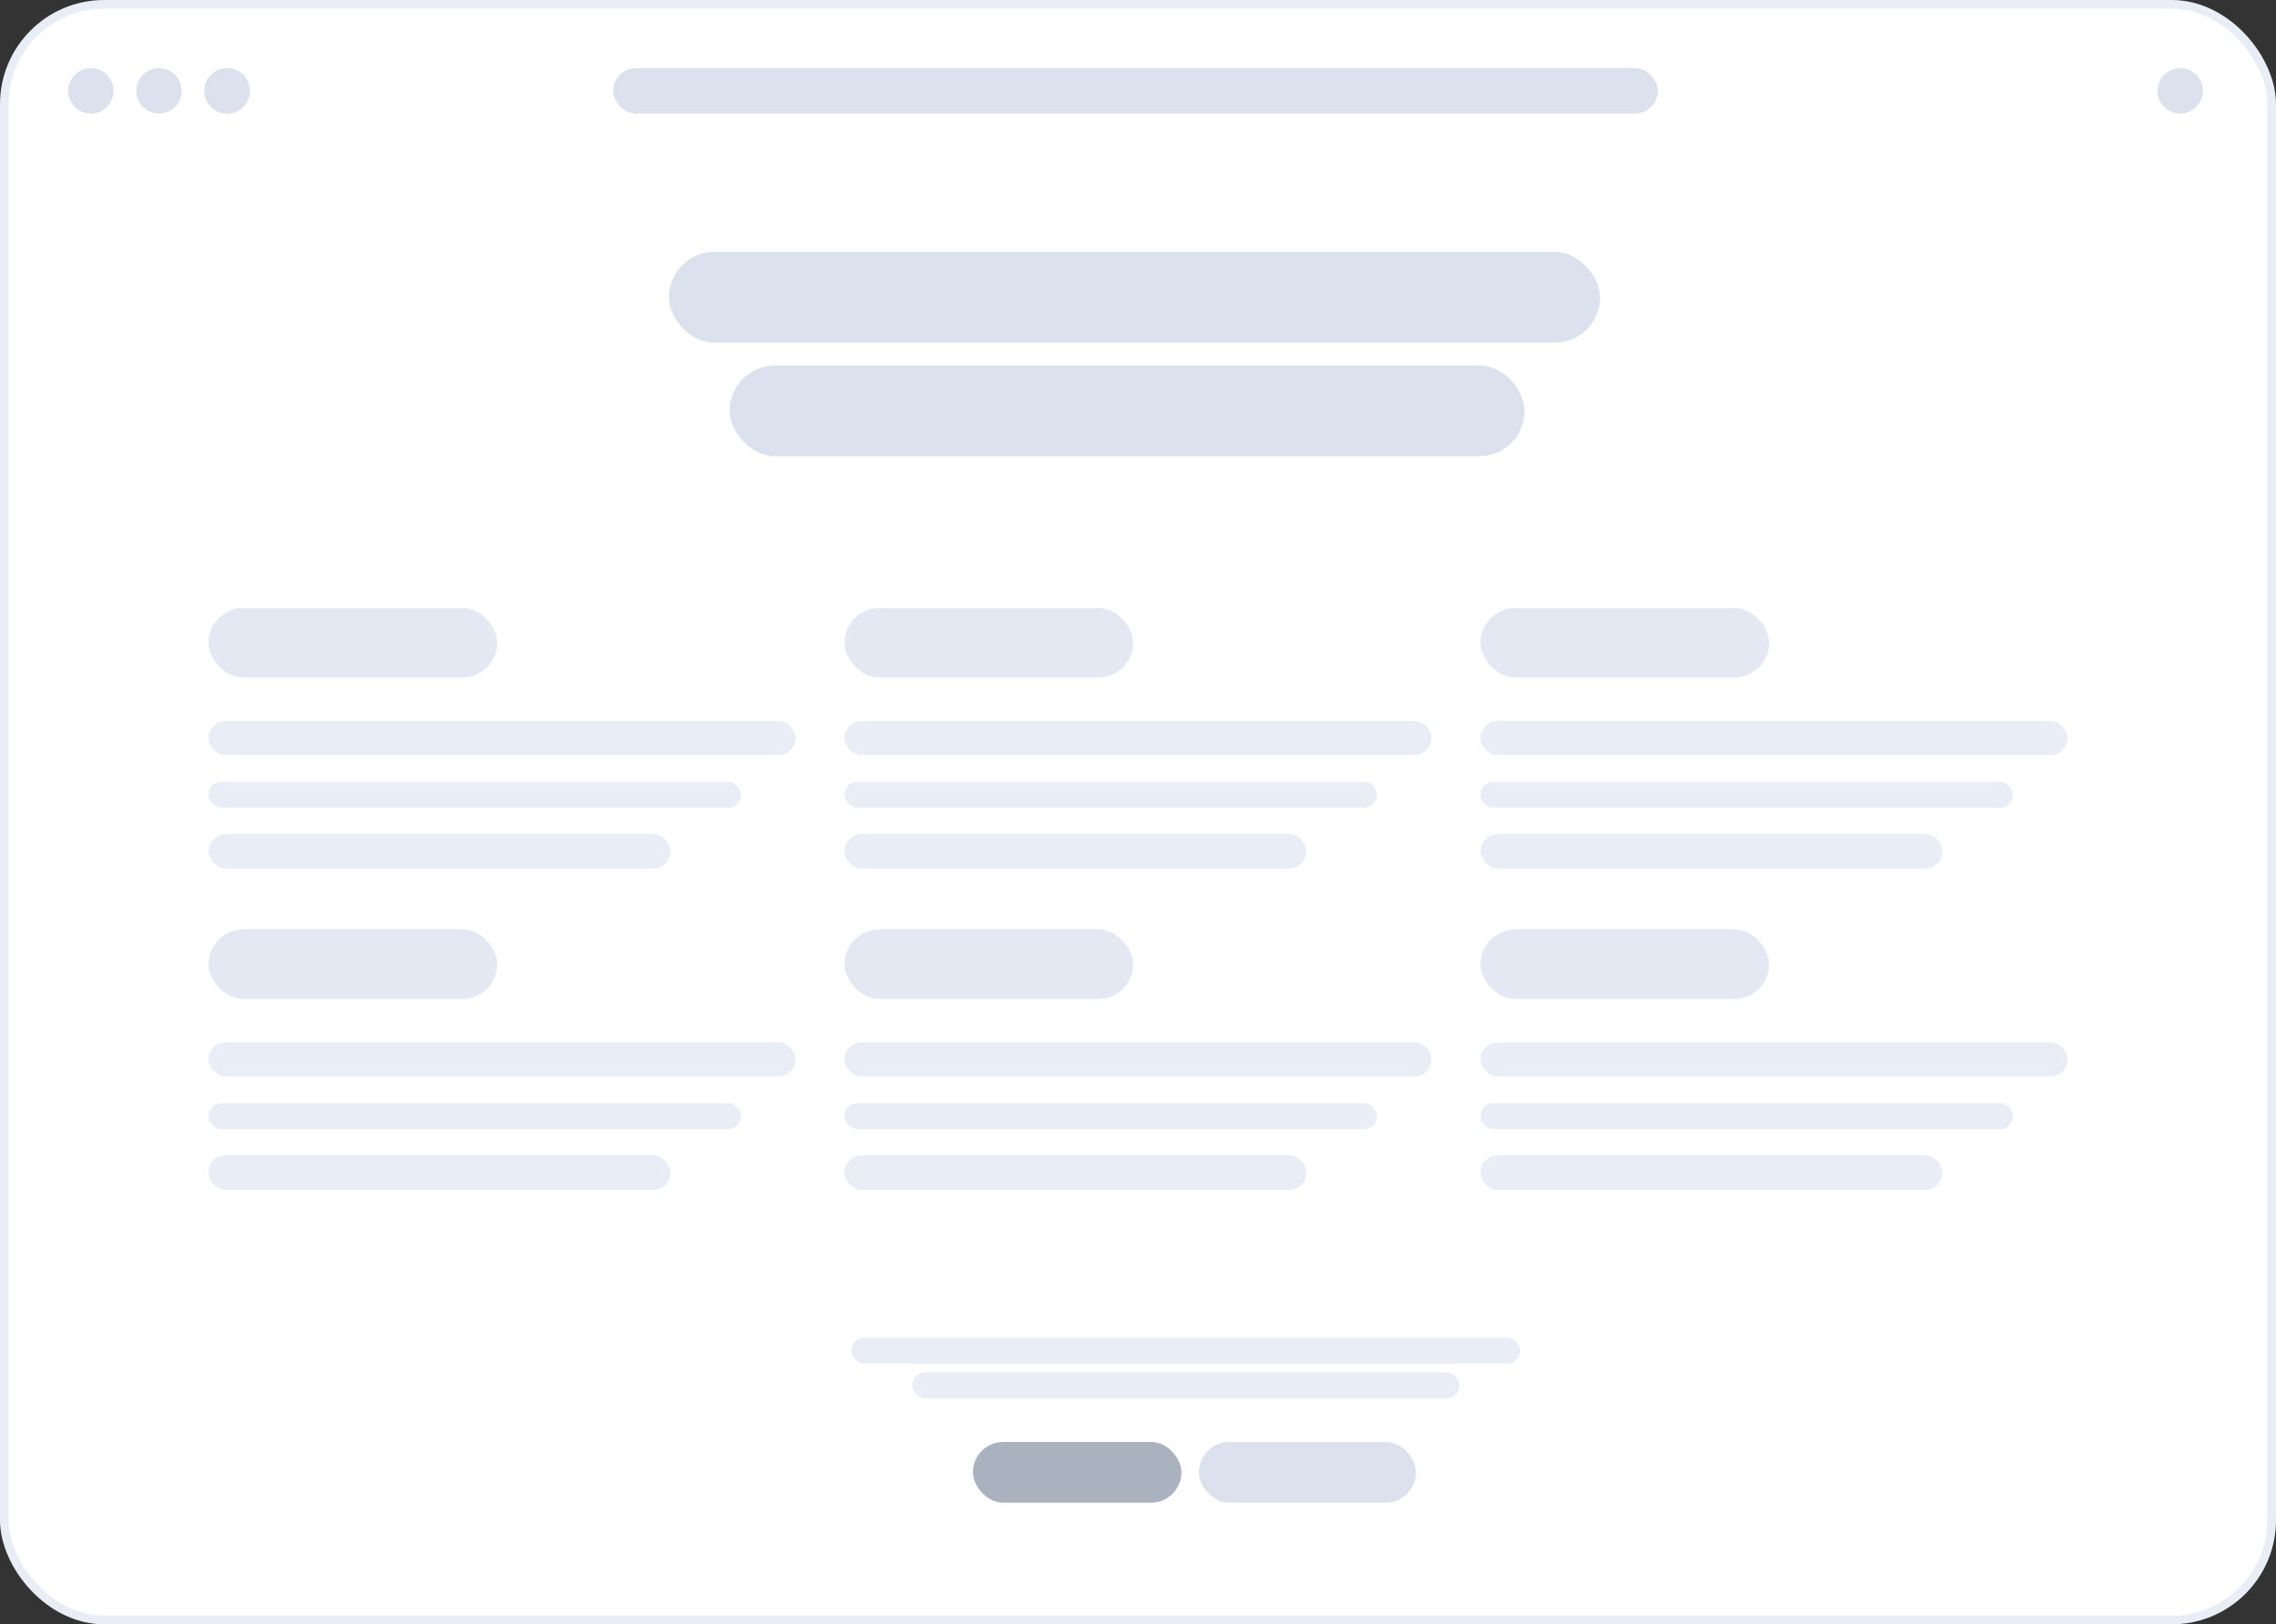 <svg width="262" height="187" viewBox="0 0 262 187" fill="none" xmlns="http://www.w3.org/2000/svg">
<rect x="0" y="0" width="262" height="187" fill="#333333" stroke="none"/>
<rect x="0.5" y="0.5" width="261" height="186" rx="11.5" fill="white"/>
<rect x="0.5" y="0.5" width="261" height="186" rx="11.5" stroke="#E9EDF5"/>
<circle cx="10.458" cy="10.458" r="2.614" fill="#DCE2ED"/>
<circle cx="18.3" cy="10.458" r="2.614" fill="#DCE2ED"/>
<circle cx="26.144" cy="10.458" r="2.614" fill="#DCE2ED"/>
<circle cx="26.144" cy="10.458" r="2.614" fill="#DCE2ED"/>
<circle cx="250.972" cy="10.458" r="2.614" fill="#DCE2ED"/>
<rect x="70.586" y="7.844" width="120.257" height="5.229" rx="2.614" fill="#DCE2ED"/>
<rect x="77" y="29" width="107.186" height="10.457" rx="5.229" fill="#DCE2ED"/>
<rect x="84" y="42.072" width="91.5" height="10.457" rx="5.229" fill="#DCE2ED"/>
<rect x="24" y="70" width="33.235" height="8" rx="4" fill="#E3E8F2"/>
<rect x="24" y="83" width="67.579" height="3.921" rx="1.961" fill="#E9EDF5"/>
<rect x="24" y="90" width="61.301" height="3" rx="1.5" fill="#E9EDF5"/>
<rect x="24" y="96" width="53.177" height="4" rx="2" fill="#E9EDF5"/>
<rect x="24" y="107" width="33.235" height="8" rx="4" fill="#E3E8F2"/>
<rect x="24" y="120" width="67.579" height="3.921" rx="1.961" fill="#E9EDF5"/>
<rect x="24" y="127" width="61.301" height="3" rx="1.5" fill="#E9EDF5"/>
<rect x="24" y="133" width="53.177" height="4" rx="2" fill="#E9EDF5"/>
<rect x="97.209" y="70" width="33.235" height="8" rx="4" fill="#E3E8F2"/>
<rect x="97.209" y="83" width="67.579" height="3.921" rx="1.961" fill="#E9EDF5"/>
<rect x="97.209" y="90" width="61.301" height="3" rx="1.5" fill="#E9EDF5"/>
<rect x="97.209" y="96" width="53.177" height="4" rx="2" fill="#E9EDF5"/>
<rect x="97.209" y="107" width="33.235" height="8" rx="4" fill="#E3E8F2"/>
<rect x="97.209" y="120" width="67.579" height="3.921" rx="1.961" fill="#E9EDF5"/>
<rect x="97.209" y="127" width="61.301" height="3" rx="1.5" fill="#E9EDF5"/>
<rect x="97.209" y="133" width="53.177" height="4" rx="2" fill="#E9EDF5"/>
<rect x="170.422" y="70" width="33.235" height="8" rx="4" fill="#E3E8F2"/>
<rect x="170.422" y="83" width="67.579" height="3.921" rx="1.961" fill="#E9EDF5"/>
<rect x="170.422" y="90" width="61.301" height="3" rx="1.5" fill="#E9EDF5"/>
<rect x="170.422" y="96" width="53.177" height="4" rx="2" fill="#E9EDF5"/>
<rect x="170.422" y="107" width="33.235" height="8" rx="4" fill="#E3E8F2"/>
<rect x="170.422" y="120" width="67.579" height="3.921" rx="1.961" fill="#E9EDF5"/>
<rect x="170.422" y="127" width="61.301" height="3" rx="1.5" fill="#E9EDF5"/>
<rect x="170.422" y="133" width="53.177" height="4" rx="2" fill="#E9EDF5"/>
<rect x="112" y="166" width="24" height="7" rx="3.5" fill="#AAB2C0"/>
<rect x="138" y="166" width="25" height="7" rx="3.5" fill="#DCE2ED"/>
<rect x="98" y="154" width="77" height="3" rx="1.5" fill="#E9EDF5"/>
<rect x="105" y="158" width="63" height="3" rx="1.5" fill="#E9EDF5"/>
</svg>
